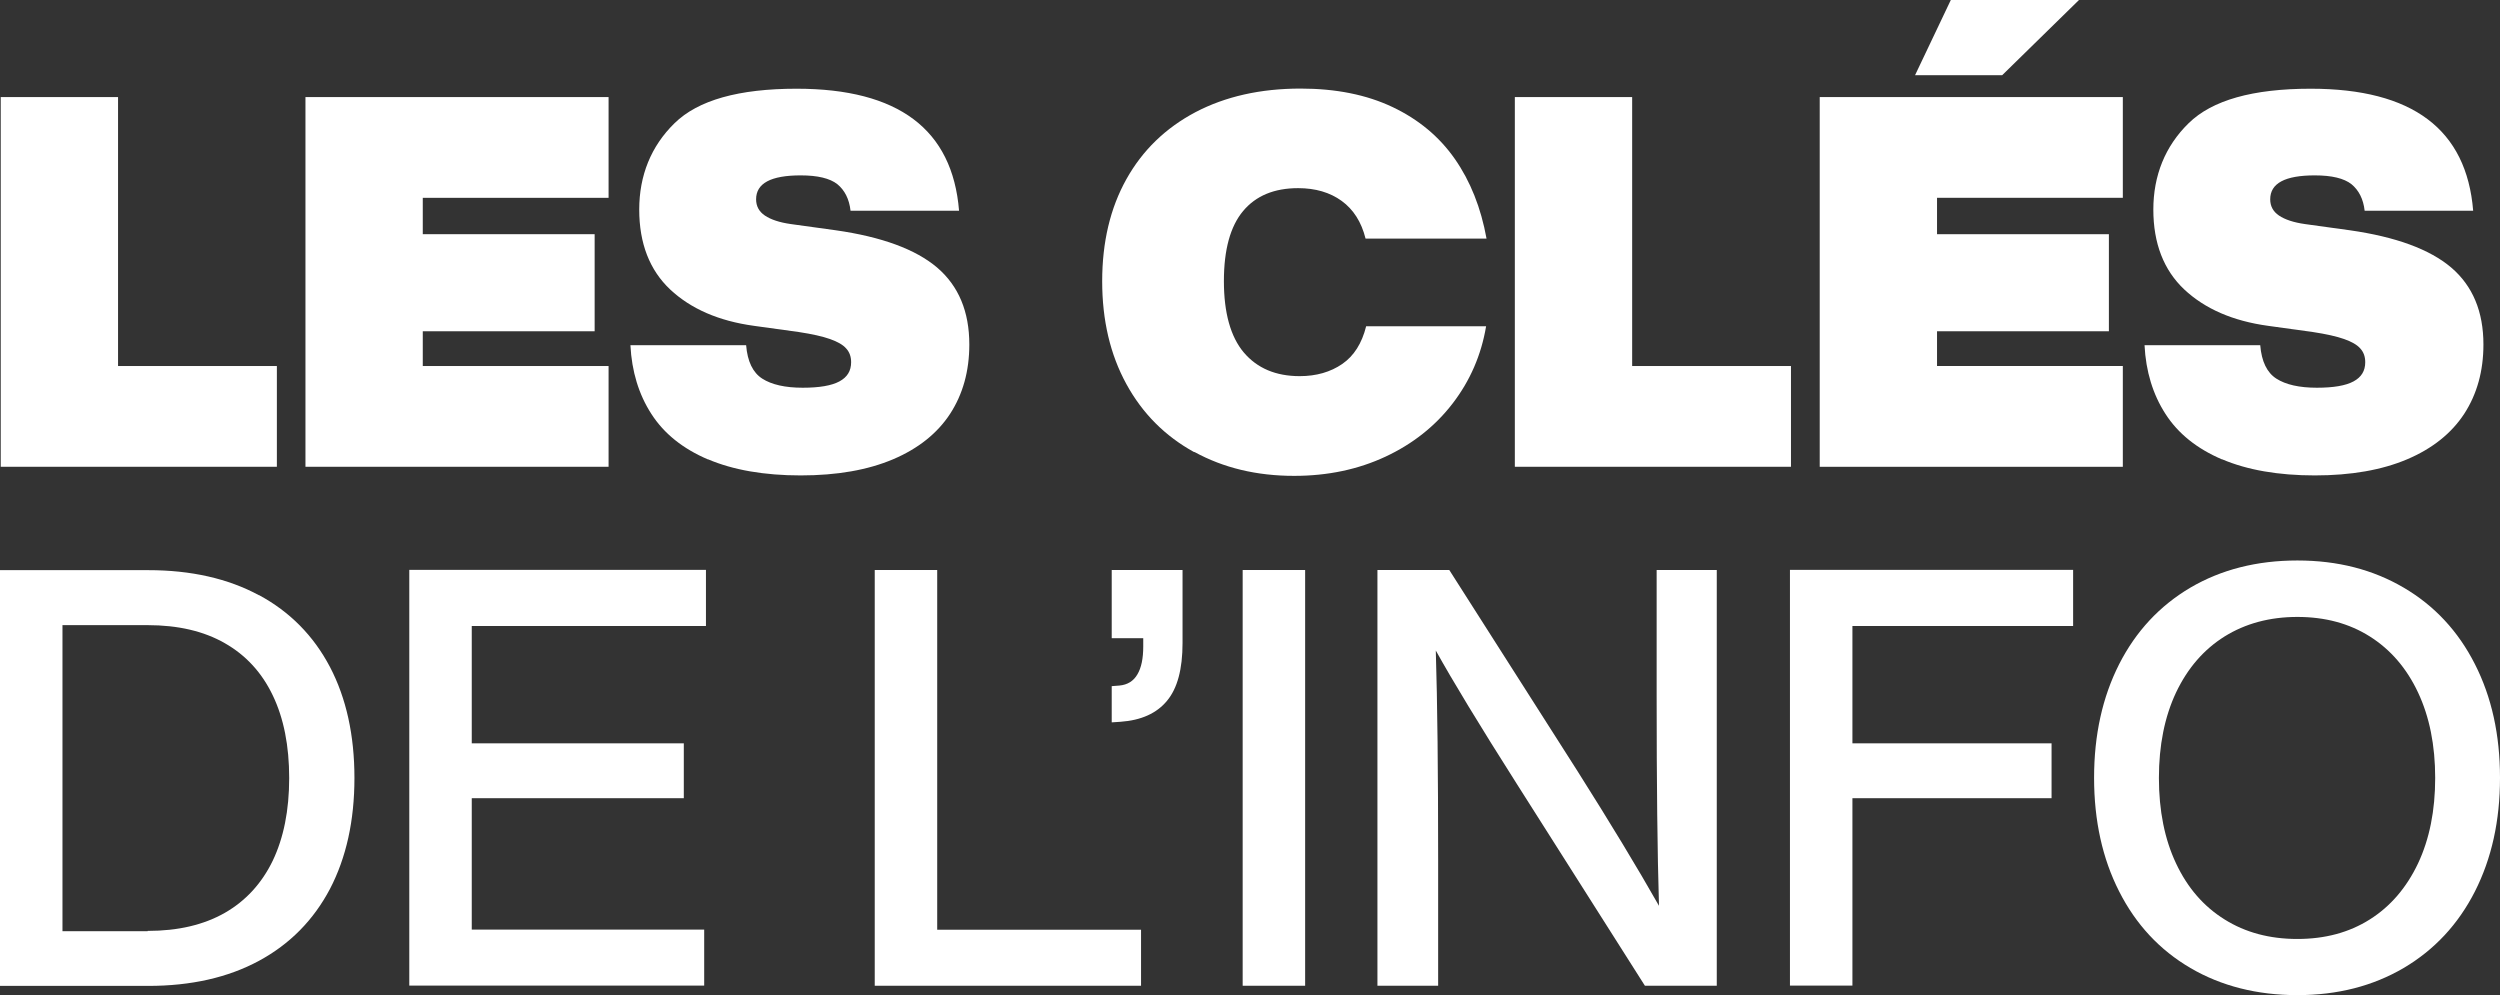 <?xml version="1.0" encoding="UTF-8"?>
<svg id="Calque_2" data-name="Calque 2" xmlns="http://www.w3.org/2000/svg" width="170.48" height="67.86" viewBox="0 0 170.48 67.86">
  <rect x="0" y="0" width="170.48" height="67.86" fill="#333333" stroke="none"/>
  <defs>
    <style>
      .cls-1 {
        fill: #fff;
        stroke-width: 0px;
      }
    </style>
  </defs>
  <g id="FR-header-judith-POUR-SOMBRE">
    <g>
      <path class="cls-1" d="M8.05,6.62v18.34h10.83v6.87H.05V6.62h8Z"/>
      <path class="cls-1" d="M41.5,6.62v6.87h-12.67v2.48h11.72v6.62h-11.72v2.37h12.67v6.87h-20.67V6.62h20.67Z"/>
      <path class="cls-1" d="M48.28,31.33c-1.71-.73-3-1.76-3.86-3.1-.86-1.33-1.34-2.9-1.43-4.69h7.89c.09,1.11.46,1.87,1.1,2.28.64.41,1.56.62,2.76.62,1.13,0,1.96-.14,2.5-.43s.8-.72.8-1.31c0-.38-.11-.69-.34-.94-.22-.25-.59-.46-1.1-.64-.51-.18-1.22-.34-2.14-.48l-3.04-.42c-2.41-.33-4.31-1.16-5.72-2.48-1.4-1.32-2.11-3.14-2.11-5.45s.8-4.32,2.41-5.89c1.6-1.57,4.38-2.35,8.32-2.35,6.94,0,10.63,2.77,11.08,8.32h-7.4c-.09-.8-.4-1.4-.9-1.81-.51-.4-1.34-.6-2.5-.6-2.03,0-3.04.54-3.04,1.63,0,.47.2.84.6,1.11.4.27.99.47,1.77.58l3.04.42c3.16.45,5.47,1.3,6.94,2.55,1.46,1.25,2.19,3,2.19,5.24,0,1.82-.44,3.39-1.31,4.73-.87,1.33-2.17,2.37-3.89,3.1-1.72.73-3.82,1.1-6.3,1.1s-4.61-.37-6.32-1.1Z"/>
      <path class="cls-1" d="M81.43,30.83c-1.98-1.09-3.52-2.63-4.62-4.64-1.1-2.01-1.65-4.34-1.65-7.01s.55-4.99,1.65-6.96c1.1-1.97,2.67-3.49,4.71-4.57,2.04-1.07,4.43-1.61,7.17-1.61,2.41,0,4.5.42,6.27,1.26,1.77.84,3.19,2.02,4.25,3.54,1.06,1.52,1.78,3.33,2.16,5.43h-8.25c-.28-1.13-.83-1.99-1.63-2.57-.8-.58-1.79-.87-2.97-.87-1.63,0-2.88.52-3.75,1.56-.87,1.04-1.31,2.63-1.31,4.78s.45,3.79,1.36,4.87c.91,1.07,2.18,1.61,3.81,1.61,1.13,0,2.1-.28,2.9-.83.8-.55,1.34-1.41,1.63-2.57h8.18c-.33,1.96-1.09,3.71-2.28,5.26-1.19,1.55-2.72,2.76-4.58,3.63-1.86.87-3.94,1.31-6.23,1.31-2.55,0-4.81-.54-6.8-1.63Z"/>
      <path class="cls-1" d="M111.3,6.62v18.34h10.83v6.87h-18.83V6.62h8Z"/>
      <path class="cls-1" d="M144.76,6.62v6.87h-12.67v2.48h11.72v6.62h-11.72v2.37h12.67v6.87h-20.67V6.62h20.67ZM136.54,5.13h-5.95l2.44-5.13h8.74l-5.24,5.13Z"/>
      <path class="cls-1" d="M151.53,31.33c-1.71-.73-3-1.76-3.86-3.1-.86-1.33-1.34-2.9-1.43-4.69h7.89c.09,1.11.46,1.87,1.1,2.28.64.41,1.56.62,2.76.62,1.13,0,1.96-.14,2.5-.43s.8-.72.8-1.31c0-.38-.11-.69-.34-.94-.22-.25-.59-.46-1.1-.64-.51-.18-1.22-.34-2.14-.48l-3.04-.42c-2.41-.33-4.31-1.16-5.72-2.48-1.4-1.32-2.11-3.14-2.11-5.45s.8-4.32,2.41-5.89c1.6-1.57,4.38-2.35,8.32-2.35,6.94,0,10.63,2.77,11.08,8.32h-7.4c-.09-.8-.4-1.4-.9-1.81-.51-.4-1.34-.6-2.5-.6-2.03,0-3.04.54-3.04,1.63,0,.47.2.84.6,1.11.4.27.99.47,1.77.58l3.04.42c3.16.45,5.47,1.3,6.94,2.55,1.46,1.25,2.19,3,2.19,5.24,0,1.82-.44,3.39-1.31,4.73-.87,1.33-2.17,2.37-3.89,3.1-1.72.73-3.82,1.1-6.3,1.1s-4.61-.37-6.32-1.1Z"/>
      <path class="cls-1" d="M17.66,40.58c2.11,1.14,3.72,2.77,4.84,4.9,1.11,2.12,1.67,4.65,1.67,7.57s-.56,5.44-1.67,7.57c-1.12,2.12-2.73,3.76-4.84,4.9-2.11,1.14-4.63,1.71-7.55,1.71H0v-28.35h10.11c2.92,0,5.44.57,7.55,1.71ZM10.07,63.48c2.07,0,3.82-.41,5.26-1.23,1.43-.82,2.52-2.01,3.27-3.56.74-1.55,1.12-3.43,1.12-5.63s-.37-4.08-1.12-5.64c-.74-1.55-1.83-2.74-3.27-3.56-1.43-.82-3.19-1.23-5.26-1.23h-5.81v20.87h5.81Z"/>
      <path class="cls-1" d="M48.14,38.87v3.82h-15.97v8h14.46v3.74h-14.46v8.96h15.85v3.82h-20.11v-28.35h20.23Z"/>
      <path class="cls-1" d="M63.91,38.87v24.53h13.9v3.82h-18.16v-28.35h4.26Z"/>
      <path class="cls-1" d="M75.82,38.87h4.82v4.98c0,1.78-.35,3.09-1.06,3.94-.7.85-1.76,1.33-3.17,1.43l-.6.04v-2.47l.52-.04c.56-.05.97-.31,1.23-.76.27-.45.4-1.09.4-1.91v-.56h-2.15v-4.66Z"/>
      <path class="cls-1" d="M89,67.22h-4.26v-28.35h4.26v28.35Z"/>
      <path class="cls-1" d="M112.97,38.87h4.1v28.35h-4.9l-8.72-13.74c-2.58-4.06-4.42-7.1-5.54-9.12.11,3.56.16,8.31.16,14.26v8.6h-4.14v-28.35h4.9l8.76,13.74c2.2,3.48,4.05,6.53,5.54,9.16-.11-3.58-.16-8.35-.16-14.3v-8.6Z"/>
      <path class="cls-1" d="M141.37,38.87v3.82h-15.05v8h13.58v3.74h-13.58v12.78h-4.26v-28.35h19.31Z"/>
      <path class="cls-1" d="M149.37,66.01c-2.1-1.23-3.72-2.97-4.86-5.22-1.14-2.24-1.71-4.82-1.71-7.75s.57-5.5,1.71-7.75c1.14-2.24,2.76-3.98,4.86-5.22,2.1-1.23,4.53-1.85,7.29-1.85s5.15.62,7.25,1.85c2.1,1.23,3.72,2.97,4.86,5.22,1.14,2.24,1.71,4.82,1.71,7.75s-.57,5.5-1.71,7.75c-1.14,2.24-2.76,3.98-4.86,5.22-2.1,1.23-4.51,1.85-7.25,1.85s-5.19-.62-7.29-1.85ZM161.6,62.7c1.41-.89,2.5-2.16,3.29-3.82.78-1.66,1.17-3.6,1.17-5.83s-.39-4.17-1.17-5.83c-.78-1.66-1.88-2.93-3.29-3.82-1.41-.89-3.05-1.33-4.94-1.33s-3.54.45-4.96,1.33c-1.42.89-2.52,2.16-3.31,3.82-.78,1.66-1.17,3.6-1.17,5.83s.39,4.18,1.17,5.83c.78,1.66,1.88,2.93,3.31,3.82,1.42.89,3.07,1.33,4.96,1.33s3.53-.44,4.94-1.33Z"/>
    </g>
  </g>
</svg>